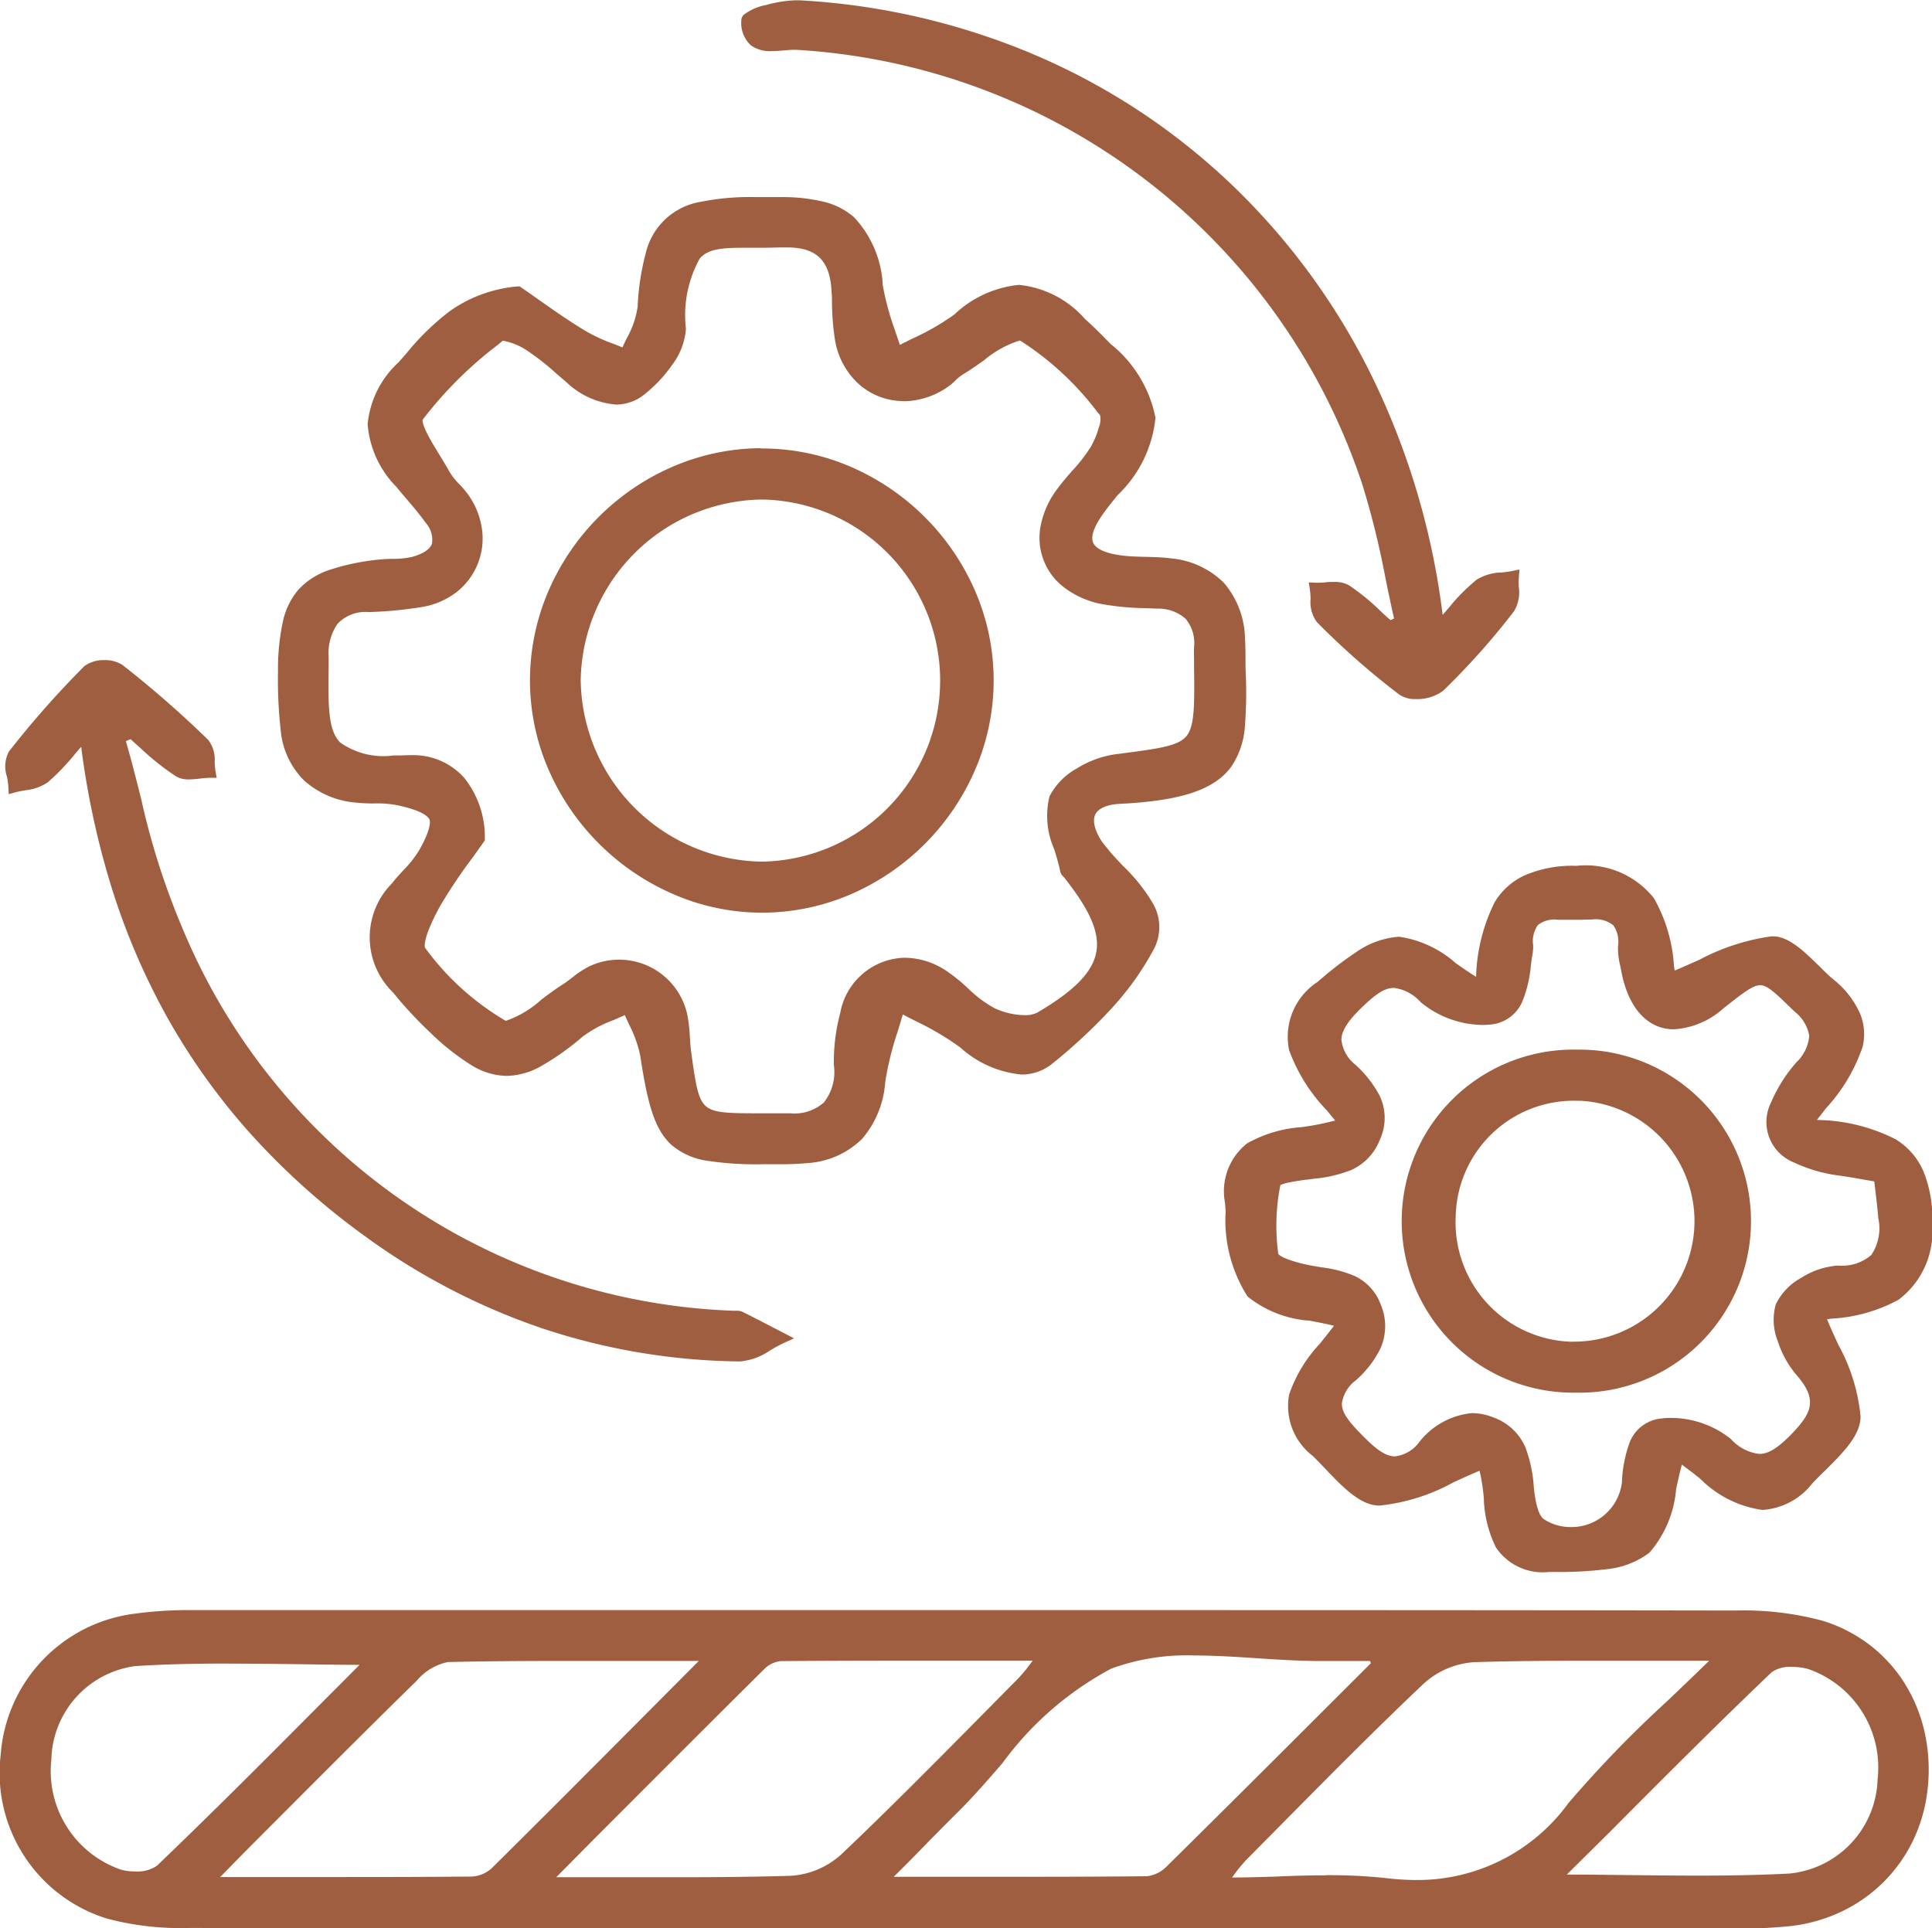 <svg viewBox="0 0 40.905 40.831" height="40.831" width="40.905" xmlns="http://www.w3.org/2000/svg">
  <g transform="translate(-5844.857 -8889.908)" data-name="Group 74749" id="Group_74749">
    <path fill="#9f5e3f" transform="translate(5832.374 8104.862)" d="M32.9,825.753q-8.2,0-16.4-.008a5.886,5.886,0,0,1-1.712-.2,3.209,3.209,0,0,1,.572-6.212,8.742,8.742,0,0,1,1.237-.075q16.322-.006,32.644.005a6.242,6.242,0,0,1,1.8.208,3.212,3.212,0,0,1-.653,6.226,10.277,10.277,0,0,1-1.157.052q-8.161,0-16.322,0m-5.316-5.661c-2.045,0-3.83-.017-5.615.019a1.32,1.32,0,0,0-.744.43c-1.165,1.135-2.308,2.292-3.458,3.443-.257.258-.51.52-.913.931,2.036,0,3.825.006,5.614-.009a.805.805,0,0,0,.512-.206c1.485-1.47,2.957-2.954,4.6-4.608m-3.619,4.827c1.931,0,3.609.03,5.284-.022a1.888,1.888,0,0,0,1.136-.486c1.28-1.213,2.51-2.48,3.753-3.731.139-.14.251-.309.472-.585-1.968,0-3.78,0-5.592.009a.7.7,0,0,0-.431.2c-1.482,1.469-2.955,2.949-4.621,4.617m17.691-4.626-.073-.2c-.35,0-.7,0-1.049,0-1.54.018-3.246-.368-4.573.173-1.3.529-2.212,2-3.289,3.065-.477.471-.941.956-1.556,1.583,2.034,0,3.844.006,5.655-.011a.816.816,0,0,0,.5-.241c1.469-1.449,2.926-2.909,4.386-4.367m7.321-.2c-1.937,0-3.612-.03-5.284.022a1.89,1.89,0,0,0-1.139.48c-1.284,1.215-2.518,2.484-3.765,3.738-.142.142-.253.315-.472.59a32.035,32.035,0,0,1,3.532.024,4.092,4.092,0,0,0,3.941-1.636c.9-1.1,1.993-2.029,3.186-3.219m-28.574.086c-1.821,0-3.447-.077-5.06.027a2.157,2.157,0,0,0-1.89,2.095A2.318,2.318,0,0,0,15,824.753a1.078,1.078,0,0,0,.892-.111c1.491-1.429,2.939-2.9,4.5-4.467m24.96,4.689c1.828,0,3.429.063,5.022-.022a2.191,2.191,0,0,0,1.98-2.107,2.322,2.322,0,0,0-1.549-2.466,1.1,1.1,0,0,0-.9.091c-1.493,1.425-2.941,2.9-4.552,4.5" data-name="Path 78443" id="Path_78443"></path>
    <path fill="#9f5e3f" transform="translate(5833 8105.486)" d="M24.93,825.253c-2.5,0-5.787,0-9.065-.009a6.041,6.041,0,0,1-1.749-.2,3.227,3.227,0,0,1-2.245-3.461,3.25,3.25,0,0,1,2.836-2.993,8.767,8.767,0,0,1,1.255-.076c4.688,0,9.713,0,14.693,0,6.708,0,12.58,0,17.951.009a6.453,6.453,0,0,1,1.831.214,3.168,3.168,0,0,1,1.018.524,3.093,3.093,0,0,1,.737.819,3.3,3.3,0,0,1,.417,1.035,3.664,3.664,0,0,1,.062,1.171,3.349,3.349,0,0,1-.3,1.086,3.2,3.2,0,0,1-1.513,1.52,3.409,3.409,0,0,1-1.094.313,10.565,10.565,0,0,1-1.171.052c-3.5,0-7.006,0-9.975,0H24.93Zm5.726-6.5c-4.98,0-10,0-14.693,0a8.535,8.535,0,0,0-1.22.073,3.085,3.085,0,0,0-.553,5.97,5.824,5.824,0,0,0,1.675.193c3.277.008,6.565.009,9.064.009H38.618c2.969,0,6.475,0,9.974,0a10.3,10.3,0,0,0,1.143-.051,3.087,3.087,0,0,0,.631-5.983,6.216,6.216,0,0,0-1.759-.2C43.236,818.759,37.365,818.756,30.657,818.756Zm11.195,5.725h0a5.677,5.677,0,0,1-.647-.039,11,11,0,0,0-1.278-.063c-.344,0-.691.009-1.057.019s-.775.021-1.182.021H37.43l.16-.2c.076-.1.14-.18.2-.254a3.3,3.3,0,0,1,.285-.347l.791-.8c.965-.975,1.963-1.983,2.976-2.942a1.921,1.921,0,0,1,.567-.36,1.855,1.855,0,0,1,.653-.154c.684-.021,1.415-.031,2.369-.031.45,0,.9,0,1.378,0q.745,0,1.541,0h.3l-.213.212c-.38.379-.749.731-1.106,1.071a24.479,24.479,0,0,0-2.072,2.138A4.177,4.177,0,0,1,41.851,824.481Zm-1.925-.351a11.27,11.27,0,0,1,1.307.065,5.431,5.431,0,0,0,.618.037,3.945,3.945,0,0,0,3.213-1.628,24.641,24.641,0,0,1,2.092-2.16c.288-.275.585-.558.888-.855l-1.24,0c-.477,0-.928,0-1.377,0-.952,0-1.68.009-2.361.031a1.759,1.759,0,0,0-1.057.446c-1.011.956-2.007,1.963-2.97,2.936l-.792.8a3.088,3.088,0,0,0-.263.321l-.042.056c.315,0,.622-.011.921-.019C39.231,824.139,39.579,824.13,39.927,824.13Zm-13.674.3c-.45,0-.9,0-1.38,0q-.743,0-1.538,0h-.3l.212-.212,1-1c1.256-1.259,2.443-2.448,3.622-3.617a.815.815,0,0,1,.518-.235c1.137-.009,2.28-.01,3.247-.01h2.6l-.162.2c-.078.1-.142.181-.2.255a3.424,3.424,0,0,1-.283.341l-.8.81c-.958.969-1.948,1.971-2.954,2.924a1.956,1.956,0,0,1-.565.363,1.821,1.821,0,0,1-.652.157C27.938,824.417,27.207,824.427,26.253,824.427Zm-2.618-.257,1.24,0c.478,0,.929,0,1.379,0,.951,0,1.68-.01,2.362-.031a1.757,1.757,0,0,0,1.054-.452c1-.95,1.992-1.951,2.948-2.919l.8-.81a3.211,3.211,0,0,0,.262-.317l.043-.057H31.634c-.967,0-2.109,0-3.245.01a.571.571,0,0,0-.345.163c-1.179,1.169-2.365,2.358-3.621,3.616Zm-4.843.246H15.928l.207-.211.372-.38c.209-.214.374-.383.542-.552l.769-.771c.877-.88,1.785-1.79,2.69-2.673a1.348,1.348,0,0,1,.829-.465c1.013-.021,2.026-.024,2.8-.024l1.342,0,1.48,0h.3l-.211.212-1.029,1.033c-1.238,1.244-2.407,2.418-3.577,3.576a.928.928,0,0,1-.6.242C20.762,824.415,19.694,824.416,18.792,824.416Zm-2.272-.25h2.272c.9,0,1.969,0,3.045-.01a.681.681,0,0,0,.425-.17c1.169-1.157,2.338-2.332,3.575-3.575l.817-.821-1.181,0-1.342,0c-.768,0-1.779,0-2.79.024a1.17,1.17,0,0,0-.66.395c-.9.881-1.81,1.791-2.687,2.67l-.77.771c-.168.168-.332.336-.54.549Zm16.488.245H30.19l.208-.212c.2-.208.389-.4.567-.581.36-.369.67-.688.99-1s.634-.678.936-1.027a7.014,7.014,0,0,1,2.393-2.064,4.862,4.862,0,0,1,1.861-.3c.438,0,.894.03,1.334.059s.888.059,1.318.059H39.9l.394,0h.744l.029.083.073.2.026.074-.056.056-.906.9c-1.138,1.137-2.316,2.313-3.481,3.462a.941.941,0,0,1-.585.277C35.038,824.41,33.938,824.411,33.008,824.411Zm-2.227-.25h2.227c.929,0,2.028,0,3.131-.012a.693.693,0,0,0,.413-.2c1.165-1.149,2.342-2.324,3.48-3.461l.85-.849-.017-.047H40.3l-.392,0H39.8c-.438,0-.894-.03-1.334-.059s-.888-.058-1.318-.058a4.627,4.627,0,0,0-1.767.28,6.844,6.844,0,0,0-2.3,2c-.306.353-.622.718-.949,1.041s-.628.632-.987,1Zm17.034.224c-.476,0-.952-.005-1.457-.011-.524-.006-1.065-.012-1.627-.012h-.3l.213-.213c.377-.375.747-.747,1.106-1.106,1.185-1.186,2.3-2.307,3.448-3.4a.92.92,0,0,1,.6-.178,1.482,1.482,0,0,1,.421.058,2.2,2.2,0,0,1,.726.383,2.344,2.344,0,0,1,.535.6,2.643,2.643,0,0,1,.375,1.608,2.6,2.6,0,0,1-.645,1.52,2.164,2.164,0,0,1-.644.49,2.061,2.061,0,0,1-.809.211C49.191,824.371,48.573,824.385,47.816,824.385Zm-2.784-.271c.456,0,.9.007,1.329.011.5.006.979.011,1.454.011h0c.753,0,1.366-.014,1.931-.044A2.068,2.068,0,0,0,51.61,822.1a2.208,2.208,0,0,0-1.461-2.336,1.242,1.242,0,0,0-.348-.047.683.683,0,0,0-.43.109c-1.143,1.091-2.261,2.21-3.444,3.4Zm-30.313.183h0a1.337,1.337,0,0,1-.378-.051,2.216,2.216,0,0,1-.728-.381,2.346,2.346,0,0,1-.537-.6,2.68,2.68,0,0,1,.231-3.1,2.1,2.1,0,0,1,.615-.494,1.942,1.942,0,0,1,.782-.219c.579-.037,1.207-.055,1.978-.055.482,0,.963.006,1.472.013s1.063.014,1.619.014h.3l-.212.212-1.084,1.087c-1.172,1.176-2.278,2.287-3.42,3.381A.991.991,0,0,1,14.719,824.3Zm1.963-4.651c-.765,0-1.388.017-1.962.054a2.046,2.046,0,0,0-1.774,1.981,2.207,2.207,0,0,0,1.468,2.327,1.087,1.087,0,0,0,.305.04h0a.739.739,0,0,0,.464-.122c1.14-1.092,2.246-2.2,3.416-3.377l.873-.876c-.452,0-.893-.008-1.322-.014C17.642,819.653,17.162,819.647,16.682,819.647Z" data-name="Path 78444" id="Path_78444"></path>
    <path fill="#9f5e3f" transform="translate(5802.816 8255.301)" d="M53,640.8c.34.234.834.6,1.355.922a7.042,7.042,0,0,0,.92.409,3.826,3.826,0,0,0,.374-1.015c.12-1.782.547-2.2,2.357-2.212q.29,0,.58,0c1.368.021,1.82.44,2.021,1.768a10.949,10.949,0,0,0,.408,1.422,9.685,9.685,0,0,0,1.3-.722c1.064-.815,1.6-.819,2.606.091.185.166.36.343.534.52,1.184,1.211,1.208,1.733.14,3.035-.1.128-.21.257-.308.39-.468.641-.313.995.491,1.093.328.04.664.016.992.056a1.528,1.528,0,0,1,1.488,1.58c.01.138.01.276.012.414.027,1.909.215,2.821-2.536,2.958-.683.034-.853.442-.479,1,.031.046.068.086.1.13.487.613,1.4,1.22.975,2.028a8.054,8.054,0,0,1-2.1,2.356c-.556.452-1.239.1-1.809-.339a10.944,10.944,0,0,0-1.363-.784,12,12,0,0,0-.42,1.6,1.593,1.593,0,0,1-1.565,1.608,8.277,8.277,0,0,1-.828.021c-1.985,0-2.249-.236-2.545-2.188a5.03,5.03,0,0,0-.384-1.013,5.143,5.143,0,0,0-1.038.525c-1.3,1.077-1.809,1.085-3.049-.068a8.621,8.621,0,0,1-.789-.848,1.506,1.506,0,0,1-.015-2.162,6.55,6.55,0,0,0,.576-.7c.135-.239.315-.6.223-.779-.106-.2-.481-.3-.758-.365s-.607-.022-.907-.059A1.521,1.521,0,0,1,48.1,650.05a9.66,9.66,0,0,1-.056-1.24c.013-1.609.394-2.03,2-2.23a5.5,5.5,0,0,0,.741-.062c.5-.135.7-.438.361-.912-.192-.269-.418-.514-.628-.77a1.573,1.573,0,0,1,.039-2.471A3.521,3.521,0,0,1,53,640.8m-.82,11.565c-.214.308-.6.794-.905,1.326-.188.328-.465.9-.332,1.063a5.685,5.685,0,0,0,1.742,1.576c.249.128.88-.484,1.333-.766a6.146,6.146,0,0,1,.544-.373,1.352,1.352,0,0,1,1.916.957c.049.242.04.5.074.741.19,1.408.21,1.424,1.642,1.422.166,0,.332-.011.5,0,.8.031,1.168-.333,1.134-1.148a3.925,3.925,0,0,1,.131-1.064,1.293,1.293,0,0,1,2.053-.825,11.171,11.171,0,0,0,1.044.8,1.3,1.3,0,0,0,1.025.082c1.576-.928,1.7-1.667.589-3.051-.017-.022-.046-.041-.051-.065-.1-.514-.409-1.12-.237-1.517a1.811,1.811,0,0,1,1.274-.814c1.811-.238,1.817-.191,1.8-1.978,0-.138-.01-.276-.006-.414a.82.82,0,0,0-.894-.944,7.668,7.668,0,0,1-1.153-.094,1.335,1.335,0,0,1-.863-2.251,10.233,10.233,0,0,0,.721-.9c.136-.236.288-.675.177-.8a6.7,6.7,0,0,0-1.721-1.6c-.247-.134-.887.447-1.342.712-.117.068-.205.186-.318.263a1.37,1.37,0,0,1-2.207-.912,7.626,7.626,0,0,1-.069-.991.968.968,0,0,0-1.152-1.064c-1.578.059-2.15-.335-2.181,1.845a2.057,2.057,0,0,1-.83,1.291c-.49.386-1.047.121-1.5-.26a8.324,8.324,0,0,0-.838-.673c-.195-.124-.559-.289-.656-.207a9.127,9.127,0,0,0-1.727,1.7c-.133.193.338.819.561,1.231.1.19.293.331.416.513a1.365,1.365,0,0,1-.956,2.181,8.179,8.179,0,0,1-1.071.1c-.717.012-.955.42-.962,1.068-.018,1.714-.11,2.283,1.8,2.209.9-.035,1.476.6,1.5,1.64" data-name="Path 78445" id="Path_78445"></path>
    <path fill="#9f5e3f" transform="translate(5803.442 8255.928)" d="M57.527,638.153c.145,0,.292,0,.437,0a3.754,3.754,0,0,1,.895.1,1.517,1.517,0,0,1,.634.323,2.259,2.259,0,0,1,.613,1.449,5.878,5.878,0,0,0,.261.958c.033.1.067.2.1.3.1-.05.194-.1.289-.144a5.167,5.167,0,0,0,.865-.5,2.312,2.312,0,0,1,1.368-.627,2.143,2.143,0,0,1,1.4.725c.2.176.381.364.54.526a2.653,2.653,0,0,1,.95,1.564,2.622,2.622,0,0,1-.8,1.636c-.1.124-.207.252-.3.385-.2.275-.277.491-.219.624s.275.23.625.272c.158.019.316.023.483.027s.339.008.509.029a1.827,1.827,0,0,1,1.148.518,1.857,1.857,0,0,1,.449,1.177c.008.121.01.242.011.359q0,.031,0,.062c0,.111,0,.219.006.323a9.21,9.21,0,0,1-.019,1.122,1.711,1.711,0,0,1-.291.856c-.355.484-1.057.719-2.35.783-.273.013-.46.093-.525.223s-.017.344.144.584a.91.91,0,0,0,.061.077l.036.044c.1.131.227.261.358.4a3.646,3.646,0,0,1,.622.785,1,1,0,0,1,.009.98,6.149,6.149,0,0,1-.943,1.3,11.423,11.423,0,0,1-1.188,1.1,1.026,1.026,0,0,1-.662.239,2.242,2.242,0,0,1-1.3-.576,6,6,0,0,0-.913-.542c-.1-.05-.2-.1-.3-.155-.034.117-.07.234-.105.349a6.5,6.5,0,0,0-.268,1.085,2.061,2.061,0,0,1-.493,1.205,1.811,1.811,0,0,1-1.183.511,5.254,5.254,0,0,1-.545.022h-.352a6.866,6.866,0,0,1-1.186-.072,1.488,1.488,0,0,1-.757-.329c-.374-.332-.519-.9-.67-1.894a2.557,2.557,0,0,0-.236-.662c-.03-.066-.061-.133-.091-.2-.075.034-.152.066-.226.1a2.629,2.629,0,0,0-.668.356,5.528,5.528,0,0,1-.861.614,1.545,1.545,0,0,1-.748.217,1.458,1.458,0,0,1-.756-.234,5.148,5.148,0,0,1-.848-.671,8.679,8.679,0,0,1-.8-.861,1.625,1.625,0,0,1-.017-2.317c.074-.1.157-.185.236-.272a2.374,2.374,0,0,0,.33-.416c.28-.495.233-.637.221-.66-.087-.165-.5-.261-.676-.3a2.281,2.281,0,0,0-.492-.038,3.443,3.443,0,0,1-.4-.019,1.867,1.867,0,0,1-1.081-.463,1.709,1.709,0,0,1-.5-1.07,9.594,9.594,0,0,1-.057-1.256,4.753,4.753,0,0,1,.1-1.026,1.539,1.539,0,0,1,.339-.7,1.556,1.556,0,0,1,.66-.414,4.871,4.871,0,0,1,1.014-.213,3.082,3.082,0,0,1,.309-.018,1.765,1.765,0,0,0,.415-.041c.163-.044.368-.128.423-.28a.536.536,0,0,0-.131-.44c-.126-.176-.271-.347-.411-.511-.07-.082-.142-.167-.212-.253a2.12,2.12,0,0,1-.608-1.324,2.031,2.031,0,0,1,.651-1.309l.165-.187a5.425,5.425,0,0,1,.923-.9,2.9,2.9,0,0,1,1.436-.523l.045,0,.037.026c.092.063.2.137.306.214.3.21.666.471,1.045.7a3.75,3.75,0,0,0,.609.28l.178.071c.031-.071.064-.141.1-.209a1.909,1.909,0,0,0,.221-.651,5.32,5.32,0,0,1,.169-1.123,1.433,1.433,0,0,1,1.169-1.1,5.27,5.27,0,0,1,1.142-.1Zm2.787,3.5-.043-.148c-.043-.146-.093-.295-.141-.439a6.064,6.064,0,0,1-.271-1,1.582,1.582,0,0,0-1.9-1.662c-.144,0-.289,0-.433,0h-.145a2.475,2.475,0,0,0-1.727.407,2.486,2.486,0,0,0-.506,1.689,2.117,2.117,0,0,1-.244.741c-.051.107-.1.208-.138.311l-.047.121-.119-.052c-.094-.041-.192-.079-.287-.116a3.989,3.989,0,0,1-.649-.3c-.385-.238-.758-.5-1.057-.713l-.265-.186a3.156,3.156,0,0,0-2.152,1.33l-.167.189a1.815,1.815,0,0,0-.588,1.145,1.9,1.9,0,0,0,.552,1.165c.068.083.14.167.209.249.144.169.292.343.424.528a.727.727,0,0,1,.162.668.782.782,0,0,1-.592.436,1.975,1.975,0,0,1-.474.05,2.8,2.8,0,0,0-.284.016,2.347,2.347,0,0,0-1.519.546,2.3,2.3,0,0,0-.37,1.561,9.361,9.361,0,0,0,.055,1.224,1.4,1.4,0,0,0,1.36,1.317,3.188,3.188,0,0,0,.373.017,2.5,2.5,0,0,1,.547.045c.364.084.717.195.84.428.094.178.022.463-.224.9a2.6,2.6,0,0,1-.364.462c-.08.087-.155.169-.223.256a1.382,1.382,0,0,0,.013,2.007,8.437,8.437,0,0,0,.777.836c.648.6,1.05.838,1.435.838s.777-.217,1.451-.774a2.852,2.852,0,0,1,.73-.394c.111-.047.226-.1.333-.147l.121-.06.049.126c.04.1.089.209.136.311a2.779,2.779,0,0,1,.256.729c.142.937.272,1.464.589,1.745s.893.34,1.833.338h.3a5.08,5.08,0,0,0,.519-.021,1.47,1.47,0,0,0,1.454-1.5,6.683,6.683,0,0,1,.277-1.128c.05-.161.1-.328.146-.492l.042-.154.139.078c.139.078.285.154.427.227a6.171,6.171,0,0,1,.951.567,2.02,2.02,0,0,0,1.15.524.772.772,0,0,0,.5-.183,7.824,7.824,0,0,0,2.067-2.318c.289-.551-.138-1-.59-1.478-.128-.135-.261-.275-.372-.415l-.032-.039a1.14,1.14,0,0,1-.077-.1.81.81,0,0,1-.159-.834c.076-.152.266-.337.735-.36a5.646,5.646,0,0,0,1.462-.222,1.36,1.36,0,0,0,.7-.459,3.1,3.1,0,0,0,.263-1.826c0-.1,0-.213-.006-.324q0-.031,0-.062c0-.114,0-.232-.011-.345a1.4,1.4,0,0,0-1.379-1.465c-.158-.02-.317-.023-.484-.027s-.338-.008-.508-.029c-.455-.056-.724-.193-.823-.42s-.017-.509.247-.87c.1-.138.208-.269.312-.4.555-.677.764-1.088.746-1.467s-.264-.773-.879-1.4c-.156-.159-.338-.343-.529-.515a1.94,1.94,0,0,0-1.23-.661,2.109,2.109,0,0,0-1.217.576,5.35,5.35,0,0,1-.907.522c-.138.068-.28.138-.415.211Zm-2.234-2.68a1.072,1.072,0,0,1,1.19,1.184c0,.076.006.154.008.229a5.291,5.291,0,0,0,.059.746,1.242,1.242,0,0,0,1.212,1.1,1.419,1.419,0,0,0,.8-.265,1.14,1.14,0,0,0,.128-.11,1.1,1.1,0,0,1,.2-.159c.131-.076.283-.184.431-.288a2.042,2.042,0,0,1,.888-.462.3.3,0,0,1,.146.035,6.5,6.5,0,0,1,1.7,1.566l.057.067c.08.093.09.248.03.475a2.093,2.093,0,0,1-.193.472,3.549,3.549,0,0,1-.438.568c-.1.112-.2.228-.291.348a1.212,1.212,0,0,0,.788,2.055,5.5,5.5,0,0,0,.885.081l.249.01a1.1,1.1,0,0,1,.764.29,1.039,1.039,0,0,1,.248.782c0,.086,0,.171,0,.261,0,.048,0,.1,0,.148.011.9.016,1.35-.223,1.633s-.675.339-1.544.452l-.137.018a1.9,1.9,0,0,0-.7.266,1.194,1.194,0,0,0-.475.474,1.6,1.6,0,0,0,.113.95c.047.156.1.317.127.471h0a.362.362,0,0,1,.029.031,4.355,4.355,0,0,1,.613.957,1.429,1.429,0,0,1,.124.837,1.448,1.448,0,0,1-.42.747,4.478,4.478,0,0,1-.94.7.8.8,0,0,1-.407.093,1.813,1.813,0,0,1-.735-.17,2.765,2.765,0,0,1-.626-.463,3.576,3.576,0,0,0-.432-.349,1.374,1.374,0,0,0-.738-.233,1.18,1.18,0,0,0-1.126.983,3.742,3.742,0,0,0-.128,1.03,1.266,1.266,0,0,1-.28.973,1.166,1.166,0,0,1-.887.306l-.1,0-.106,0c-.063,0-.129,0-.192,0s-.129,0-.194,0h-.1c-.687,0-1.057-.01-1.29-.229s-.285-.6-.38-1.3c-.015-.108-.021-.216-.028-.321a3.05,3.05,0,0,0-.044-.412,1.226,1.226,0,0,0-1.74-.87,1.785,1.785,0,0,0-.3.2c-.073.056-.149.114-.23.165-.132.082-.286.2-.434.31a1.987,1.987,0,0,1-.886.492.294.294,0,0,1-.135-.031,5.887,5.887,0,0,1-1.783-1.609c-.09-.114-.081-.3.027-.592a4.488,4.488,0,0,1,.295-.61,11.392,11.392,0,0,1,.711-1.057c.067-.091.126-.172.177-.244-.038-.928-.525-1.48-1.308-1.48h-.066c-.11,0-.214.006-.31.006a1.757,1.757,0,0,1-1.307-.348c-.335-.339-.328-.913-.317-1.781q0-.1,0-.212a1.334,1.334,0,0,1,.242-.85,1.048,1.048,0,0,1,.842-.342,8.062,8.062,0,0,0,1.055-.1,1.241,1.241,0,0,0,.871-1.988,1.8,1.8,0,0,0-.177-.209,1.573,1.573,0,0,1-.246-.314c-.055-.1-.126-.218-.2-.34-.267-.435-.5-.811-.353-1.021a8.621,8.621,0,0,1,1.635-1.634l.115-.1a.239.239,0,0,1,.159-.051,1.55,1.55,0,0,1,.644.249,5.536,5.536,0,0,1,.641.5c.069.06.139.121.209.18a1.487,1.487,0,0,0,.9.42.7.7,0,0,0,.448-.162,1.94,1.94,0,0,0,.783-1.2,2.6,2.6,0,0,1,.354-1.651,1.362,1.362,0,0,1,1.107-.311h.42c.158,0,.291,0,.419-.007Zm2.469,3.5a1.43,1.43,0,0,1-.937-.348,1.612,1.612,0,0,1-.519-.953,5.478,5.478,0,0,1-.063-.781c0-.074,0-.151-.008-.226-.03-.663-.311-.946-.942-.946l-.081,0c-.131,0-.267.007-.428.007h-.42c-.489,0-.751.034-.92.227a2.477,2.477,0,0,0-.293,1.49,1.447,1.447,0,0,1-.294.766,2.982,2.982,0,0,1-.584.621.955.955,0,0,1-.6.216,1.716,1.716,0,0,1-1.057-.478c-.072-.06-.144-.122-.213-.182a5.347,5.347,0,0,0-.612-.481,1.362,1.362,0,0,0-.511-.21h-.008l-.106.088a8.445,8.445,0,0,0-1.589,1.583c0,.006-.017.062.078.26.071.148.178.322.281.491.077.125.15.244.208.352a1.371,1.371,0,0,0,.209.263,2.029,2.029,0,0,1,.2.239,1.64,1.64,0,0,1,.285.758,1.439,1.439,0,0,1-.574,1.311,1.642,1.642,0,0,1-.751.3,8.3,8.3,0,0,1-1.087.1.806.806,0,0,0-.653.25,1.1,1.1,0,0,0-.187.7q0,.109,0,.212c-.01.806-.017,1.338.245,1.6a1.585,1.585,0,0,0,1.13.274c.093,0,.194,0,.3-.006h.075a1.44,1.44,0,0,1,1.122.482,2,2,0,0,1,.435,1.28v.041l-.023.034c-.058.083-.129.18-.2.283a11.23,11.23,0,0,0-.7,1.034,4.273,4.273,0,0,0-.275.568c-.108.287-.068.356-.067.357a5.658,5.658,0,0,0,1.7,1.542.053.053,0,0,0,.022,0,2.171,2.171,0,0,0,.736-.442c.153-.115.311-.234.452-.322.071-.044.139-.1.21-.151a2,2,0,0,1,.345-.229,1.477,1.477,0,0,1,2.092,1.045,3.283,3.283,0,0,1,.049.446c.007.105.013.2.026.3.091.672.141,1,.3,1.153s.462.162,1.12.162h.095l.188,0c.065,0,.132,0,.2,0l.115,0,.086,0a.937.937,0,0,0,.708-.23,1.04,1.04,0,0,0,.211-.79,3.979,3.979,0,0,1,.134-1.1,1.421,1.421,0,0,1,1.368-1.174,1.621,1.621,0,0,1,.873.273,3.748,3.748,0,0,1,.463.373,2.544,2.544,0,0,0,.567.424,1.572,1.572,0,0,0,.628.146.567.567,0,0,0,.28-.058c.781-.46,1.164-.853,1.242-1.273s-.136-.9-.687-1.594l-.01-.01a.207.207,0,0,1-.066-.109c-.029-.148-.078-.311-.126-.469a1.736,1.736,0,0,1-.1-1.121,1.419,1.419,0,0,1,.573-.587,2.13,2.13,0,0,1,.8-.3l.137-.018c.805-.105,1.209-.158,1.386-.366s.174-.658.164-1.469c0-.048,0-.1,0-.144,0-.09-.005-.183,0-.275a.8.8,0,0,0-.179-.6.866.866,0,0,0-.6-.215l-.246-.01a5.7,5.7,0,0,1-.926-.086,1.911,1.911,0,0,1-.785-.341,1.318,1.318,0,0,1-.509-1.33,1.905,1.905,0,0,1,.355-.776c.095-.128.2-.248.3-.365a3.309,3.309,0,0,0,.409-.527,1.839,1.839,0,0,0,.165-.4.465.465,0,0,0,.025-.263l-.057-.066a6.316,6.316,0,0,0-1.629-1.509.06.06,0,0,0-.027,0,2.2,2.2,0,0,0-.745.416c-.152.107-.309.218-.449.3a.906.906,0,0,0-.153.125,1.33,1.33,0,0,1-.157.133A1.666,1.666,0,0,1,60.55,642.476Z" data-name="Path 78446" id="Path_78446"></path>
    <path fill="#9f5e3f" transform="translate(5701.971 8184.083)" d="M171.362,729.616c-.756-.966-1.772-1.824-.5-2.9a3.155,3.155,0,0,1,1.628-.924c.529-.015,1.074.547,1.747.932.13-1.272.207-2.44,2.026-2.436,1.8,0,1.813,1.192,1.981,2.269a8.33,8.33,0,0,1,2.157-.774c.386-.028.835.547,1.226.884,1.269,1.093.251,1.943-.509,2.986,1.45.1,2.593.28,2.55,2.109-.041,1.745-1.214,1.745-2.272,1.895a7.2,7.2,0,0,1,.76,2.162c.006.444-.607.926-1,1.341-1.1,1.175-1.853.044-2.736-.518-.228.719-.251,1.593-.7,1.968a3.459,3.459,0,0,1-2.015.381c-1.561.022-1.125-1.4-1.424-2.184a7.438,7.438,0,0,1-2.192.777c-.436.012-.922-.618-1.332-1.016-1.141-1.108-.01-1.856.568-2.742-.722-.208-1.558-.21-1.941-.627a3.371,3.371,0,0,1-.447-1.907c-.117-1.679,1.377-1.279,2.417-1.671m11.326,1.118c-.327-.055-.571-.1-.816-.136-1.576-.232-1.881-.967-.846-2.2.416-.5.39-.808-.056-1.241-.787-.765-.766-.786-1.668-.072-.949.751-1.749.46-1.969-.72a2.07,2.07,0,0,1-.068-.491c.049-.8-.535-.7-1.013-.691-.46.01-1.076-.154-1.033.666a1.269,1.269,0,0,1-.027.247c-.081.548-.107,1.229-.779,1.3a1.948,1.948,0,0,1-1.371-.443c-.615-.568-.963-.325-1.434.142s-.665.827-.116,1.364c.391.382.765.812.495,1.457-.278.663-.865.685-1.441.768-.235.034-.646.089-.663.188a4.513,4.513,0,0,0-.048,1.541c.03.163.521.29.818.344.547.1,1.109.113,1.358.751a1.274,1.274,0,0,1-.5,1.464c-.6.561-.283.915.145,1.349s.816.726,1.366.15c.382-.4.813-.762,1.454-.508.666.264.712.834.778,1.424.028.251.089.6.262.716a1.211,1.211,0,0,0,1.846-.872c.047-.55.113-1.161.721-1.239a1.923,1.923,0,0,1,1.379.406c.592.535.944.4,1.431-.1s.653-.847.119-1.452a1.657,1.657,0,0,1-.4-1.357,1.556,1.556,0,0,1,1.2-.741c.87-.019,1.031-.436.976-1.138-.021-.272-.058-.542-.1-.876" data-name="Path 78447" id="Path_78447"></path>
    <path fill="#9f5e3f" transform="translate(5702.597 8184.708)" d="M175.629,723.533h.008a1.842,1.842,0,0,1,1.64.685,3.324,3.324,0,0,1,.425,1.432l.015.1c.181-.075.358-.155.53-.232a4.6,4.6,0,0,1,1.518-.492h.036c.333,0,.662.323.981.635.1.1.2.2.3.281a1.924,1.924,0,0,1,.561.722,1.142,1.142,0,0,1,.051.707,3.66,3.66,0,0,1-.772,1.294c-.064.082-.129.165-.194.249a3.777,3.777,0,0,1,1.665.408,1.476,1.476,0,0,1,.587.671,2.613,2.613,0,0,1,.187,1.141,1.8,1.8,0,0,1-.71,1.586,3.324,3.324,0,0,1-1.415.4l-.1.012c.076.185.159.366.24.542a3.9,3.9,0,0,1,.47,1.516c.005.4-.385.786-.761,1.158-.1.094-.186.183-.267.27a1.453,1.453,0,0,1-1.049.553,2.3,2.3,0,0,1-1.321-.664c-.126-.1-.255-.2-.385-.295-.047.171-.085.35-.122.524a2.357,2.357,0,0,1-.564,1.34,1.8,1.8,0,0,1-.918.351,8.147,8.147,0,0,1-1.049.058h-.163a1.193,1.193,0,0,1-1.119-.518,2.489,2.489,0,0,1-.258-1.038,3.887,3.887,0,0,0-.09-.587c-.188.077-.374.163-.555.246a4.114,4.114,0,0,1-1.556.49h-.016c-.4,0-.779-.4-1.148-.788-.09-.094-.175-.183-.257-.263a1.329,1.329,0,0,1-.5-1.3,2.99,2.99,0,0,1,.651-1.076c.1-.124.2-.252.3-.38-.17-.041-.344-.074-.514-.107a2.353,2.353,0,0,1-1.316-.511,3.006,3.006,0,0,1-.466-1.786c0-.068-.008-.133-.013-.2a1.292,1.292,0,0,1,.468-1.257,2.736,2.736,0,0,1,1.152-.344,5.688,5.688,0,0,0,.713-.14l-.176-.214a3.624,3.624,0,0,1-.8-1.278,1.388,1.388,0,0,1,.606-1.445,7.613,7.613,0,0,1,.8-.619,1.813,1.813,0,0,1,.907-.335h.024a2.309,2.309,0,0,1,1.187.555c.141.1.285.2.435.293a3.784,3.784,0,0,1,.395-1.582,1.442,1.442,0,0,1,.631-.565A2.545,2.545,0,0,1,175.629,723.533Zm1.889,2.565-.024-.153c-.013-.087-.026-.175-.038-.261a3.153,3.153,0,0,0-.383-1.326,1.6,1.6,0,0,0-1.436-.577h-.007a1.6,1.6,0,0,0-1.516.652,3.891,3.891,0,0,0-.37,1.586l-.028.277-.166-.1c-.22-.126-.423-.268-.619-.4a2.136,2.136,0,0,0-1.045-.511h-.017a3.117,3.117,0,0,0-1.551.895c-.613.522-.594.931-.527,1.194a3.474,3.474,0,0,0,.755,1.181c.1.116.2.237.291.358l.1.133-.158.06a4.626,4.626,0,0,1-.927.208c-.831.127-1.487.228-1.409,1.338,0,.065.009.13.013.2a2.867,2.867,0,0,0,.4,1.633,2.21,2.21,0,0,0,1.179.435c.233.044.474.09.705.157l.162.047-.092.141c-.122.187-.268.368-.41.543a2.783,2.783,0,0,0-.6.979,1.09,1.09,0,0,0,.427,1.062c.086.083.172.174.264.27.318.333.679.711.968.711h.009a3.944,3.944,0,0,0,1.459-.468c.223-.1.454-.209.692-.3l.117-.045.045.117a3.142,3.142,0,0,1,.143.77,2.32,2.32,0,0,0,.223.935.955.955,0,0,0,.907.4h.161a3.154,3.154,0,0,0,1.81-.35,2.217,2.217,0,0,0,.481-1.2c.05-.235.1-.479.175-.708l.049-.154.136.087a6.648,6.648,0,0,1,.545.4,2.106,2.106,0,0,0,1.167.61,1.225,1.225,0,0,0,.867-.474c.085-.091.177-.181.275-.278.324-.319.691-.68.687-.977a3.73,3.73,0,0,0-.448-1.415c-.1-.226-.211-.46-.3-.7l-.056-.146.155-.022.257-.034a3.151,3.151,0,0,0,1.31-.356,1.552,1.552,0,0,0,.6-1.384c.04-1.685-.938-1.879-2.434-1.982l-.224-.016.132-.182c.109-.15.224-.3.334-.437a3.508,3.508,0,0,0,.726-1.2,1.176,1.176,0,0,0-.532-1.185c-.1-.087-.208-.191-.31-.292-.27-.264-.576-.564-.807-.563h-.019a4.434,4.434,0,0,0-1.433.471c-.221.1-.449.2-.688.3Zm-1.553-1.677a.828.828,0,0,1,.631.2.811.811,0,0,1,.169.632,1.361,1.361,0,0,0,.043.349c.008.037.015.074.023.112.124.665.436,1.032.876,1.032a1.521,1.521,0,0,0,.894-.387c.459-.363.689-.546.934-.546h0c.254,0,.449.191.839.57l.058.056a1.048,1.048,0,0,1,.389.679,1.068,1.068,0,0,1-.324.731c-.48.573-.66,1.026-.538,1.348s.563.542,1.306.652c.166.024.33.053.52.086l.3.051.093.016.01.093c.012.107.024.208.035.305.024.2.046.389.061.575a1.28,1.28,0,0,1-.212.967,1.173,1.173,0,0,1-.885.306,1.44,1.44,0,0,0-1.088.661,1.556,1.556,0,0,0,.382,1.23,1.063,1.063,0,0,1,.349.872,1.512,1.512,0,0,1-.473.749,1.254,1.254,0,0,1-.838.477,1.173,1.173,0,0,1-.765-.377,1.8,1.8,0,0,0-1.114-.385,1.323,1.323,0,0,0-.166.01c-.484.062-.561.526-.613,1.126a1.245,1.245,0,0,1-.449.849,1.382,1.382,0,0,1-.887.325,1.278,1.278,0,0,1-.7-.209c-.167-.109-.268-.366-.317-.806l-.005-.046c-.062-.561-.116-1.046-.695-1.276a1,1,0,0,0-.368-.076,1.409,1.409,0,0,0-.951.554.967.967,0,0,1-.684.362,2.031,2.031,0,0,1-1.374-1.373.968.968,0,0,1,.371-.665,1.156,1.156,0,0,0,.471-1.328c-.195-.5-.6-.564-1.072-.641l-.193-.033a3.586,3.586,0,0,1-.529-.136c-.243-.088-.367-.185-.389-.307a4.664,4.664,0,0,1,.048-1.584c.027-.159.241-.215.743-.287l.025,0,.146-.02c.521-.07.971-.131,1.2-.672.237-.566-.071-.932-.467-1.32a1.006,1.006,0,0,1-.367-.7,1.283,1.283,0,0,1,.482-.843,1.337,1.337,0,0,1,.871-.508,1.107,1.107,0,0,1,.735.363,1.852,1.852,0,0,0,1.146.418,1.22,1.22,0,0,0,.128-.007c.477-.05.566-.444.647-1.038.007-.052.014-.1.022-.156,0-.018.006-.037.009-.055a.815.815,0,0,0,.017-.167.662.662,0,0,1,.769-.8c.06,0,.121,0,.179,0s.141,0,.207,0l.13,0C175.825,724.423,175.9,724.421,175.965,724.421Zm1.742,2.574c-.565,0-.974-.45-1.121-1.235-.007-.035-.014-.07-.021-.107a1.565,1.565,0,0,1-.048-.415.6.6,0,0,0-.1-.446.589.589,0,0,0-.45-.122c-.065,0-.134,0-.2.005l-.134,0c-.072,0-.147,0-.22,0-.057,0-.115,0-.171,0a.555.555,0,0,0-.421.112.58.58,0,0,0-.1.43,1.015,1.015,0,0,1-.02.22c0,.017-.006.034-.008.052-.007.05-.014.1-.021.153a2.594,2.594,0,0,1-.187.779.807.807,0,0,1-.68.473,1.484,1.484,0,0,1-.154.008,2.094,2.094,0,0,1-1.314-.484.9.9,0,0,0-.567-.3c-.214,0-.417.16-.7.436s-.409.481-.409.666a.781.781,0,0,0,.292.521,2.371,2.371,0,0,1,.521.667,1.1,1.1,0,0,1,0,.927,1.157,1.157,0,0,1-.609.64,2.818,2.818,0,0,1-.785.183l-.144.02-.025,0c-.1.015-.23.033-.342.056a.869.869,0,0,0-.2.057,4.384,4.384,0,0,0-.044,1.461c.007.01.053.063.259.133a3.351,3.351,0,0,0,.46.116l.188.032a2.589,2.589,0,0,1,.717.188,1.078,1.078,0,0,1,.547.608,1.164,1.164,0,0,1-.011.928,2.181,2.181,0,0,1-.523.673.745.745,0,0,0-.292.488c0,.214.18.417.441.682s.474.437.684.437a.742.742,0,0,0,.5-.285,1.613,1.613,0,0,1,1.13-.631,1.247,1.247,0,0,1,.46.094,1.16,1.16,0,0,1,.674.637,2.955,2.955,0,0,1,.176.843l.005.046c.051.46.151.589.206.625a1.031,1.031,0,0,0,.566.168,1.076,1.076,0,0,0,1.088-.947,2.746,2.746,0,0,1,.16-.835.8.8,0,0,1,.669-.517,1.582,1.582,0,0,1,.2-.012,2.033,2.033,0,0,1,1.281.449.954.954,0,0,0,.6.313c.189,0,.381-.117.661-.4.462-.472.581-.755.115-1.283a2.107,2.107,0,0,1-.39-.714,1.21,1.21,0,0,1-.038-.77,1.273,1.273,0,0,1,.545-.565,1.649,1.649,0,0,1,.771-.256.951.951,0,0,0,.706-.224,1.016,1.016,0,0,0,.148-.78c-.014-.181-.035-.359-.06-.565-.008-.069-.016-.14-.025-.213l-.207-.036c-.188-.033-.351-.061-.514-.085a3.182,3.182,0,0,1-.986-.283.92.92,0,0,1-.483-1.258,3.149,3.149,0,0,1,.546-.865.867.867,0,0,0,.267-.558.834.834,0,0,0-.314-.514l-.058-.056c-.331-.322-.513-.5-.666-.5h0c-.159,0-.379.175-.78.492A1.735,1.735,0,0,1,177.707,726.994Z" data-name="Path 78448" id="Path_78448"></path>
    <path fill="#9f5e3f" transform="translate(5831.801 8205.989)" d="M14.863,699.44a9.408,9.408,0,0,1-.871.944,1.758,1.758,0,0,1-.634.19c-.012-.224-.122-.525-.018-.659a19.767,19.767,0,0,1,1.587-1.8.666.666,0,0,1,.646-.02,22.4,22.4,0,0,1,1.808,1.581c.118.114.082.388.117.589-.222,0-.5.085-.655-.014a8.993,8.993,0,0,1-1-.82l-.268.118a29.174,29.174,0,0,0,1.251,4.123A13.235,13.235,0,0,0,28.561,711.8a.475.475,0,0,1,.164.011c.289.142.574.293.86.441-.287.13-.575.376-.859.372a13.444,13.444,0,0,1-7.872-2.632,14.4,14.4,0,0,1-5.991-10.553" data-name="Path 78449" id="Path_78449"></path>
    <path fill="#9f5e3f" transform="translate(5832.425 8206.615)" d="M14.643,697.271a.676.676,0,0,1,.38.1,22.358,22.358,0,0,1,1.818,1.589.681.681,0,0,1,.136.467,1.716,1.716,0,0,0,.017.19l.025.145h-.147a1.929,1.929,0,0,0-.2.016,2.138,2.138,0,0,1-.236.018.515.515,0,0,1-.281-.067,5.425,5.425,0,0,1-.737-.585c-.072-.065-.147-.131-.221-.2l-.1.042c.116.4.221.816.322,1.216a15.686,15.686,0,0,0,.892,2.784,13.136,13.136,0,0,0,11.633,8.06.4.4,0,0,0,.044,0h.043a.279.279,0,0,1,.124.025c.22.108.44.223.653.334l.209.108.228.118-.234.106c-.085.039-.171.089-.262.141a1.328,1.328,0,0,1-.651.242,13.68,13.68,0,0,1-4.184-.7,13.989,13.989,0,0,1-3.759-1.955,15.416,15.416,0,0,1-2.369-2.112A13.826,13.826,0,0,1,16,704.883a14.548,14.548,0,0,1-1.219-2.842,17.522,17.522,0,0,1-.63-2.936l-.119.138a4.807,4.807,0,0,1-.584.611,1.018,1.018,0,0,1-.482.172c-.07.013-.137.025-.2.041l-.149.041-.008-.155a1.9,1.9,0,0,0-.029-.213.682.682,0,0,1,.037-.529,19.91,19.91,0,0,1,1.6-1.812A.671.671,0,0,1,14.643,697.271Zm2.091,2.251c0-.027,0-.054,0-.081a.6.6,0,0,0-.06-.3,22.13,22.13,0,0,0-1.8-1.572.436.436,0,0,0-.228-.047.441.441,0,0,0-.254.057,19.689,19.689,0,0,0-1.577,1.789c-.037.048-.008.22.012.334.006.032.011.065.016.1l.079-.015a.838.838,0,0,0,.368-.12,4.625,4.625,0,0,0,.553-.581c.095-.111.192-.225.305-.351l.184-.2.032.274a14.238,14.238,0,0,0,5.94,10.467,13.344,13.344,0,0,0,7.8,2.608h0a1.164,1.164,0,0,0,.518-.209l.067-.038c-.21-.109-.428-.222-.644-.329h-.121a15.787,15.787,0,0,1-3.866-.746,12.771,12.771,0,0,1-3.265-1.63,12.93,12.93,0,0,1-2.659-2.494,16.265,16.265,0,0,1-2.052-3.334,15.872,15.872,0,0,1-.907-2.828c-.11-.433-.223-.88-.351-1.312l-.031-.105.1-.044.268-.117.071-.031.059.05c.1.082.193.167.285.25a5.236,5.236,0,0,0,.7.559.289.289,0,0,0,.15.029,1.919,1.919,0,0,0,.208-.016Z" data-name="Path 78450" id="Path_78450"></path>
    <path fill="#9f5e3f" transform="translate(5753.467 8276.285)" d="M121.836,626.926a7.939,7.939,0,0,1,.888-.932,1.817,1.817,0,0,1,.692-.159c-.019.22.044.5-.07.649a15.485,15.485,0,0,1-1.483,1.671.8.8,0,0,1-.764.083,16.385,16.385,0,0,1-1.74-1.53c-.123-.122-.08-.412-.113-.625.218.008.485-.06.644.041a7.888,7.888,0,0,1,.917.777l.236-.117c-.226-.975-.379-1.974-.689-2.922a13.553,13.553,0,0,0-12.1-9.31c-.4-.026-1.051.239-1.054-.5,0-.1.717-.318,1.091-.3,7.2.413,12.714,5.718,13.541,13.177" data-name="Path 78451" id="Path_78451"></path>
    <path fill="#9f5e3f" transform="translate(5754.093 8276.91)" d="M120.744,627.8a.6.6,0,0,1-.345-.088,16.36,16.36,0,0,1-1.753-1.541.713.713,0,0,1-.134-.492,1.82,1.82,0,0,0-.015-.2l-.023-.149.151.006h.036c.052,0,.107,0,.165-.008s.121-.008.181-.008a.61.61,0,0,1,.324.075,4.731,4.731,0,0,1,.675.554c.064.06.13.121.2.18l.044-.022.029-.014c-.063-.278-.121-.561-.178-.835a18.274,18.274,0,0,0-.486-1.98,13.455,13.455,0,0,0-11.986-9.225l-.054,0c-.066,0-.139.006-.217.013s-.172.014-.258.014a.69.69,0,0,1-.44-.124.641.641,0,0,1-.2-.529.165.165,0,0,1,.053-.118,1.112,1.112,0,0,1,.473-.205,2.588,2.588,0,0,1,.635-.1l.062,0a14.783,14.783,0,0,1,5.078,1.194,13.97,13.97,0,0,1,4.161,2.787,14.4,14.4,0,0,1,2.955,4.119,15.95,15.95,0,0,1,1.431,4.914l.128-.147a4,4,0,0,1,.594-.6,1.044,1.044,0,0,1,.525-.151c.077-.008.149-.016.217-.03l.163-.033-.014.166a1.9,1.9,0,0,0,0,.206.777.777,0,0,1-.1.509,15.438,15.438,0,0,1-1.5,1.684A.914.914,0,0,1,120.744,627.8Zm-1.987-2.221c0,.03,0,.06,0,.089a.63.63,0,0,0,.06.325,16.114,16.114,0,0,0,1.726,1.518.368.368,0,0,0,.2.039.693.693,0,0,0,.407-.112,15.2,15.2,0,0,0,1.471-1.657.661.661,0,0,0,.042-.348c0-.026,0-.052,0-.078l-.087.01a.869.869,0,0,0-.4.1,3.771,3.771,0,0,0-.555.562c-.093.107-.2.228-.316.355l-.185.2-.03-.271c-.82-7.4-6.215-12.653-13.424-13.066h-.048a2.366,2.366,0,0,0-.566.09,1.56,1.56,0,0,0-.345.127c.013.3.15.362.392.362.076,0,.158-.007.237-.014s.161-.013.237-.013l.071,0a14.148,14.148,0,0,1,4.048.874,13.717,13.717,0,0,1,3.519,1.955,13.551,13.551,0,0,1,4.638,6.566,18.474,18.474,0,0,1,.493,2.007c.063.3.128.619.2.925l.022.1-.088.044-.117.058-.119.059-.075.037-.063-.055c-.09-.078-.178-.161-.264-.24a4.471,4.471,0,0,0-.638-.525.365.365,0,0,0-.191-.037c-.052,0-.107,0-.165.008Z" data-name="Path 78452" id="Path_78452"></path>
    <path fill="#9f5e3f" transform="translate(5775.943 8228.522)" d="M89.828,675.763a4.784,4.784,0,1,1-4.836-4.755,4.851,4.851,0,0,1,4.836,4.755m-4.772-3.924A3.958,3.958,0,1,0,89,675.806a4.009,4.009,0,0,0-3.942-3.966" data-name="Path 78453" id="Path_78453"></path>
    <path fill="#9f5e3f" transform="translate(5776.568 8229.147)" d="M84.428,670.257a4.726,4.726,0,0,1,1.878.39,5.062,5.062,0,0,1,2.62,2.607,4.765,4.765,0,0,1,.017,3.787,5.057,5.057,0,0,1-2.617,2.645,4.753,4.753,0,0,1-1.892.4h-.018a4.721,4.721,0,0,1-1.889-.4,5.084,5.084,0,0,1-2.627-2.636,4.731,4.731,0,0,1-.39-1.894,4.786,4.786,0,0,1,.39-1.879,5.043,5.043,0,0,1,2.59-2.616,4.784,4.784,0,0,1,1.875-.41Zm-.012,9.582h.017a4.726,4.726,0,0,0,4.645-4.7,4.723,4.723,0,0,0-4.65-4.632h-.06a4.751,4.751,0,0,0-4.609,4.656,4.735,4.735,0,0,0,4.657,4.676Zm0-8.75h.012a3.931,3.931,0,0,1,1.568.332,4.218,4.218,0,0,1,2.175,2.188,3.928,3.928,0,0,1-.007,3.137,4.232,4.232,0,0,1-2.179,2.18,3.9,3.9,0,0,1-1.562.327h-.014a3.936,3.936,0,0,1-1.569-.333,4.228,4.228,0,0,1-2.178-2.191,3.914,3.914,0,0,1-.322-1.569,3.972,3.972,0,0,1,.331-1.571,4.2,4.2,0,0,1,2.178-2.175A3.938,3.938,0,0,1,84.419,671.089Zm.006,7.916a3.834,3.834,0,0,0,0-7.667h-.011a3.889,3.889,0,0,0-3.827,3.823,3.895,3.895,0,0,0,3.821,3.844Z" data-name="Path 78454" id="Path_78454"></path>
    <path fill="#9f5e3f" transform="translate(5682.804 8164.507)" d="M195.449,747.751a3.507,3.507,0,1,1-3.53,3.488,3.448,3.448,0,0,1,3.53-3.488m.072.832a2.677,2.677,0,1,0,2.587,2.746,2.643,2.643,0,0,0-2.587-2.746" data-name="Path 78455" id="Path_78455"></path>
    <path fill="#9f5e3f" transform="translate(5683.429 8165.133)" d="M194.808,747h.016a3.632,3.632,0,1,1-.028,7.263h-.011a3.632,3.632,0,1,1,.023-7.263Zm-.012,7.015a3.317,3.317,0,0,0,3.394-3.365,3.324,3.324,0,0,0-3.368-3.4h-.015a3.383,3.383,0,0,0-.022,6.766Zm.035-6.183h.067a2.738,2.738,0,0,1,1.954.852,2.838,2.838,0,0,1,.755,2.02,2.751,2.751,0,0,1-.834,1.953,2.873,2.873,0,0,1-2,.773l-.1,0a2.7,2.7,0,0,1-1.928-.878,2.889,2.889,0,0,1-.739-2.036,2.7,2.7,0,0,1,.847-1.913A2.87,2.87,0,0,1,194.831,747.833Zm-.062,5.351a2.552,2.552,0,0,0,.125-5.1h-.062a2.5,2.5,0,0,0-2.583,2.441,2.53,2.53,0,0,0,2.426,2.66Z" data-name="Path 78456" id="Path_78456"></path>
  </g>
</svg>
